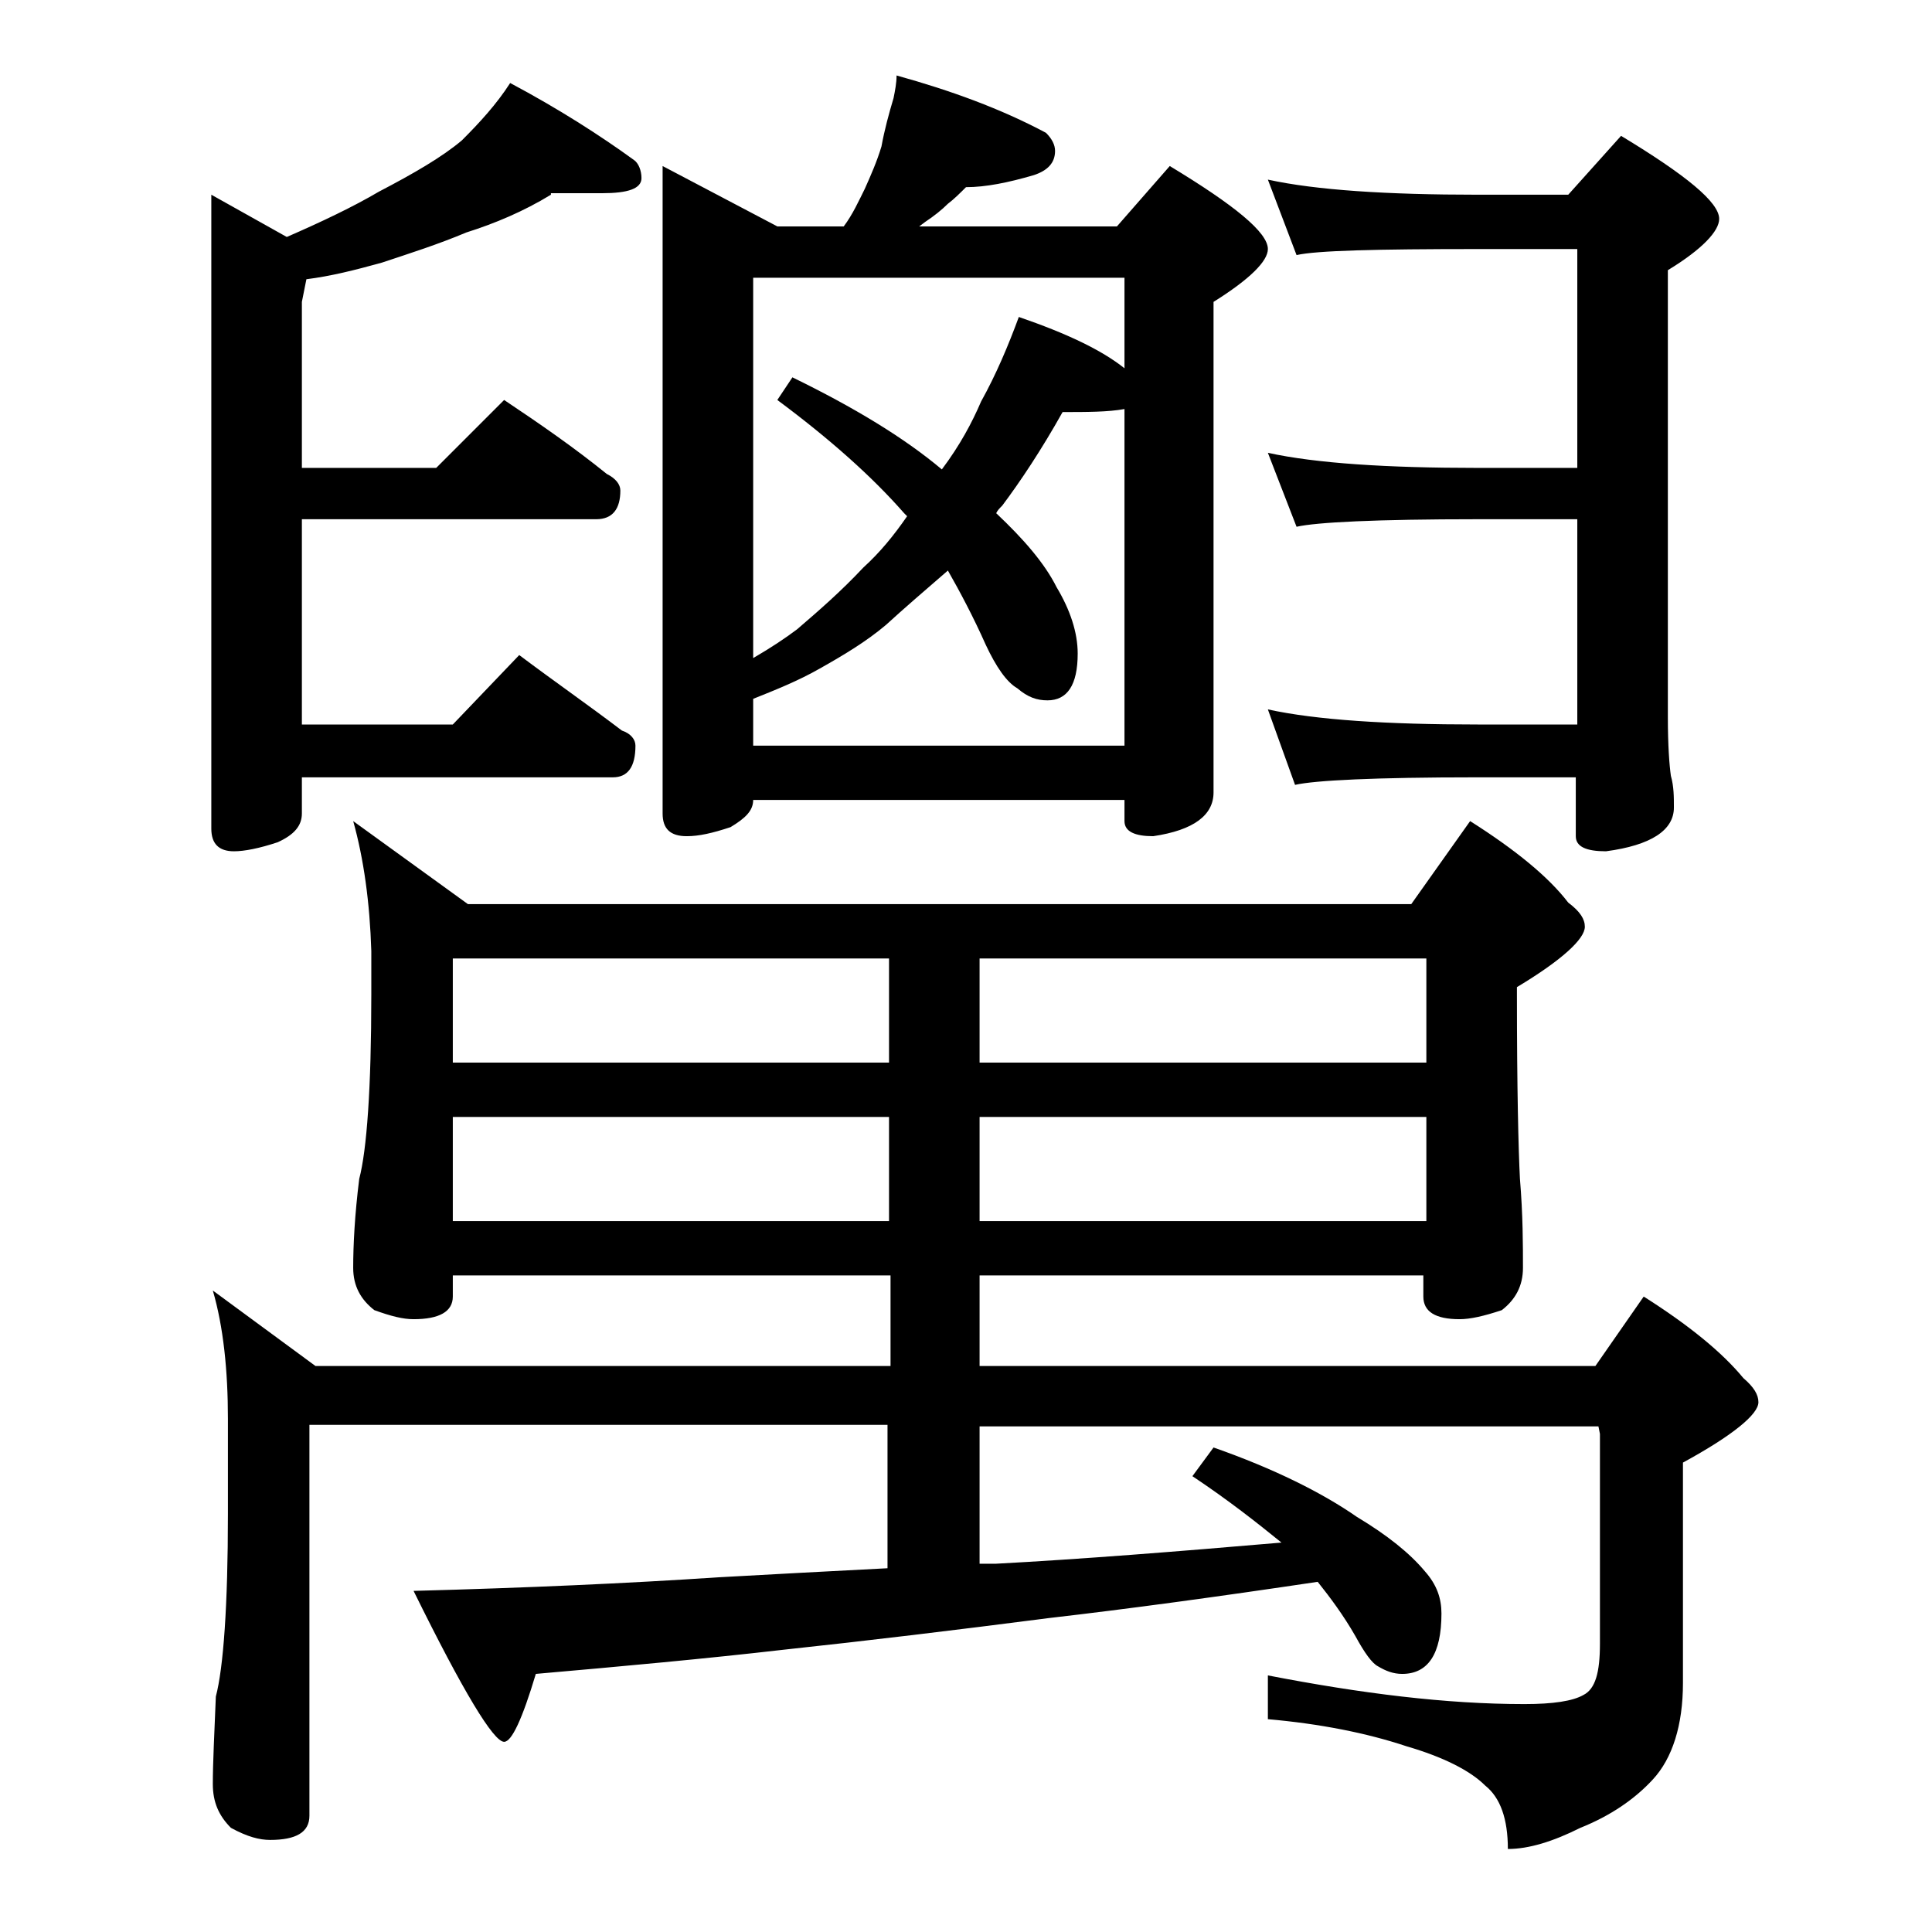 <?xml version="1.0" encoding="utf-8"?>
<!-- Generator: Adobe Illustrator 18.0.0, SVG Export Plug-In . SVG Version: 6.00 Build 0)  -->
<!DOCTYPE svg PUBLIC "-//W3C//DTD SVG 1.1//EN" "http://www.w3.org/Graphics/SVG/1.1/DTD/svg11.dtd">
<svg version="1.1" id="Layer_1" xmlns="http://www.w3.org/2000/svg" xmlns:xlink="http://www.w3.org/1999/xlink" x="0px" y="0px"
	 viewBox="0 0 128 128" enable-background="new 0 0 128 128" xml:space="preserve">
<path d="M36.5,12.9c-1.8,1.1-3.7,1.9-5.6,2.5c-1.9,0.8-3.8,1.4-5.6,2c-1.8,0.5-3.4,0.9-5,1.1L20,20v11h8.9l4.5-4.5
	c2.4,1.6,4.7,3.2,6.8,4.9c0.6,0.3,0.9,0.7,0.9,1.1c0,1.2-0.5,1.9-1.6,1.9H20V48h10l4.4-4.6c2.4,1.8,4.7,3.4,6.8,5
	c0.6,0.2,0.9,0.6,0.9,1c0,1.4-0.5,2.1-1.5,2.1H20v2.4c0,0.8-0.5,1.4-1.6,1.9c-1.2,0.4-2.2,0.6-2.9,0.6c-1,0-1.5-0.5-1.5-1.5v-42
	l5,2.8c2.3-1,4.4-2,6.1-3c2.3-1.2,4.2-2.3,5.5-3.4c1.2-1.2,2.3-2.4,3.2-3.8C37,7.2,39.8,9,42,10.6c0.3,0.2,0.5,0.7,0.5,1.2
	c0,0.7-0.9,1-2.6,1H36.5z M23.4,54.4l7.6,5.5h62.5l3.9-5.5c3,1.9,5.2,3.7,6.5,5.4c0.8,0.6,1.1,1.1,1.1,1.6c0,0.8-1.5,2.2-4.5,4v0.5
	c0,6.2,0.1,10.3,0.2,12.2c0.2,2.4,0.2,4.4,0.2,5.9c0,1.2-0.5,2.1-1.4,2.8c-1.2,0.4-2.1,0.6-2.8,0.6c-1.6,0-2.4-0.5-2.4-1.5v-1.4
	H64.9v6h40.8l3.2-4.6c3,1.9,5.2,3.7,6.6,5.4c0.7,0.6,1,1.1,1,1.6c0,0.8-1.7,2.2-5,4v14.6c0,2.8-0.7,5-2,6.4
	c-1.2,1.3-2.8,2.4-4.8,3.2c-1.8,0.9-3.4,1.4-4.8,1.4c0-2-0.5-3.4-1.5-4.2c-1-1-2.8-1.9-5.2-2.6c-2.7-0.9-5.8-1.5-9.2-1.8V111
	c6.2,1.2,11.8,1.9,17,1.9c1.9,0,3.2-0.2,3.9-0.6c0.8-0.4,1.1-1.5,1.1-3.4V95l-0.1-0.5h-41v9.1H66c5.6-0.3,11.9-0.8,18.9-1.4
	c-1.6-1.3-3.5-2.8-5.9-4.4l1.4-1.9c4,1.4,7.2,3,9.5,4.6c2,1.2,3.5,2.4,4.5,3.6c0.8,0.9,1.1,1.8,1.1,2.8c0,2.7-0.9,4-2.6,4
	c-0.6,0-1.1-0.2-1.6-0.5c-0.4-0.2-0.9-0.9-1.5-2c-0.8-1.4-1.7-2.6-2.5-3.6c-6.7,1-12.6,1.8-17.8,2.4c-6.2,0.8-12,1.5-17.6,2.1
	c-5.2,0.6-10.7,1.1-16.4,1.6c-0.9,3-1.6,4.5-2.1,4.5c-0.7,0-2.7-3.3-6-10c7.5-0.2,14.2-0.5,20.2-0.9c3.6-0.2,7.3-0.4,11.2-0.6v-9.5
	H20.5v25.9c0,1.1-0.9,1.6-2.6,1.6c-0.7,0-1.5-0.2-2.6-0.8c-0.8-0.8-1.2-1.7-1.2-2.9c0-1.4,0.1-3.3,0.2-5.8c0.5-1.9,0.8-6,0.8-12.1
	V94c0-3.2-0.3-6.1-1-8.5l6.8,5h38.1v-6H30v1.4c0,1-0.9,1.5-2.6,1.5c-0.7,0-1.5-0.2-2.6-0.6c-0.9-0.7-1.4-1.6-1.4-2.8
	c0-1.5,0.1-3.5,0.4-5.9c0.5-1.9,0.8-6,0.8-12.2V63C24.5,59.8,24.1,56.9,23.4,54.4z M30,70.4h28.9v-6.9H30V70.4z M30,80.9h28.9V74H30
	V80.9z M59.4,5c3.6,1,6.9,2.2,9.9,3.8c0.4,0.4,0.6,0.8,0.6,1.2c0,0.8-0.5,1.3-1.4,1.6c-1.7,0.5-3.2,0.8-4.5,0.8
	c-0.4,0.4-0.8,0.8-1.2,1.1c-0.4,0.4-0.9,0.8-1.5,1.2L60.9,15H74l3.5-4c4.3,2.6,6.5,4.4,6.5,5.5c0,0.8-1.2,2-3.6,3.5v32.5
	c0,1.5-1.3,2.5-4,2.9c-1.2,0-1.9-0.3-1.9-1V53H49.9c0,0.7-0.5,1.2-1.5,1.8c-1.2,0.4-2.1,0.6-2.9,0.6c-1.1,0-1.6-0.5-1.6-1.5V11
	l7.6,4h4.4c0.6-0.8,1-1.7,1.4-2.5c0.4-0.9,0.8-1.8,1.1-2.8c0.2-1.1,0.5-2.2,0.8-3.2C59.3,6,59.4,5.5,59.4,5z M49.9,43.6
	c1.2-0.7,2.1-1.3,2.9-1.9c1.4-1.2,2.9-2.5,4.4-4.1c1.1-1,2-2.1,2.9-3.4L59.9,34c-2.1-2.4-4.9-4.9-8.4-7.5l1-1.5c4.1,2,7.4,4,9.9,6.1
	c1.2-1.6,2-3.1,2.6-4.5c1-1.8,1.8-3.7,2.5-5.6c3.2,1.1,5.5,2.2,7,3.4v-6H49.9V43.6z M49.9,49.4h24.6V27.1c-1.1,0.2-2.5,0.2-4.1,0.2
	c-1.4,2.5-2.8,4.6-4,6.2c-0.2,0.2-0.3,0.3-0.4,0.5c1.8,1.7,3.2,3.3,4,4.9c0.9,1.5,1.4,3,1.4,4.4c0,2.1-0.7,3.1-2,3.1
	c-0.7,0-1.3-0.2-2-0.8c-0.7-0.4-1.4-1.4-2.1-2.9c-0.8-1.8-1.7-3.5-2.5-4.9c-1.5,1.3-2.9,2.5-4.1,3.6c-1.3,1.1-2.8,2-4.4,2.9
	c-1.4,0.8-2.9,1.4-4.4,2V49.4z M64.9,63.5v6.9h29.6v-6.9H64.9z M64.9,74v6.9h29.6V74H64.9z M84,11.9c3.2,0.7,7.9,1,13.9,1h6l3.5-3.9
	c4.3,2.6,6.5,4.4,6.5,5.5c0,0.8-1.1,2-3.4,3.4v29.6c0,1.9,0.1,3.2,0.2,3.9c0.2,0.7,0.2,1.4,0.2,2.1c0,1.5-1.5,2.5-4.5,2.9
	c-1.3,0-2-0.3-2-1v-3.9h-6.6c-6.7,0-10.7,0.2-12,0.5L84,47c3.2,0.7,7.9,1,13.9,1h6.6V34.4h-6.6c-6.7,0-10.7,0.2-12,0.5L84,30
	c3.2,0.7,7.9,1,13.9,1h6.6V16.5h-6.6c-6.7,0-10.7,0.1-12,0.4L84,11.9z"/>
</svg>
